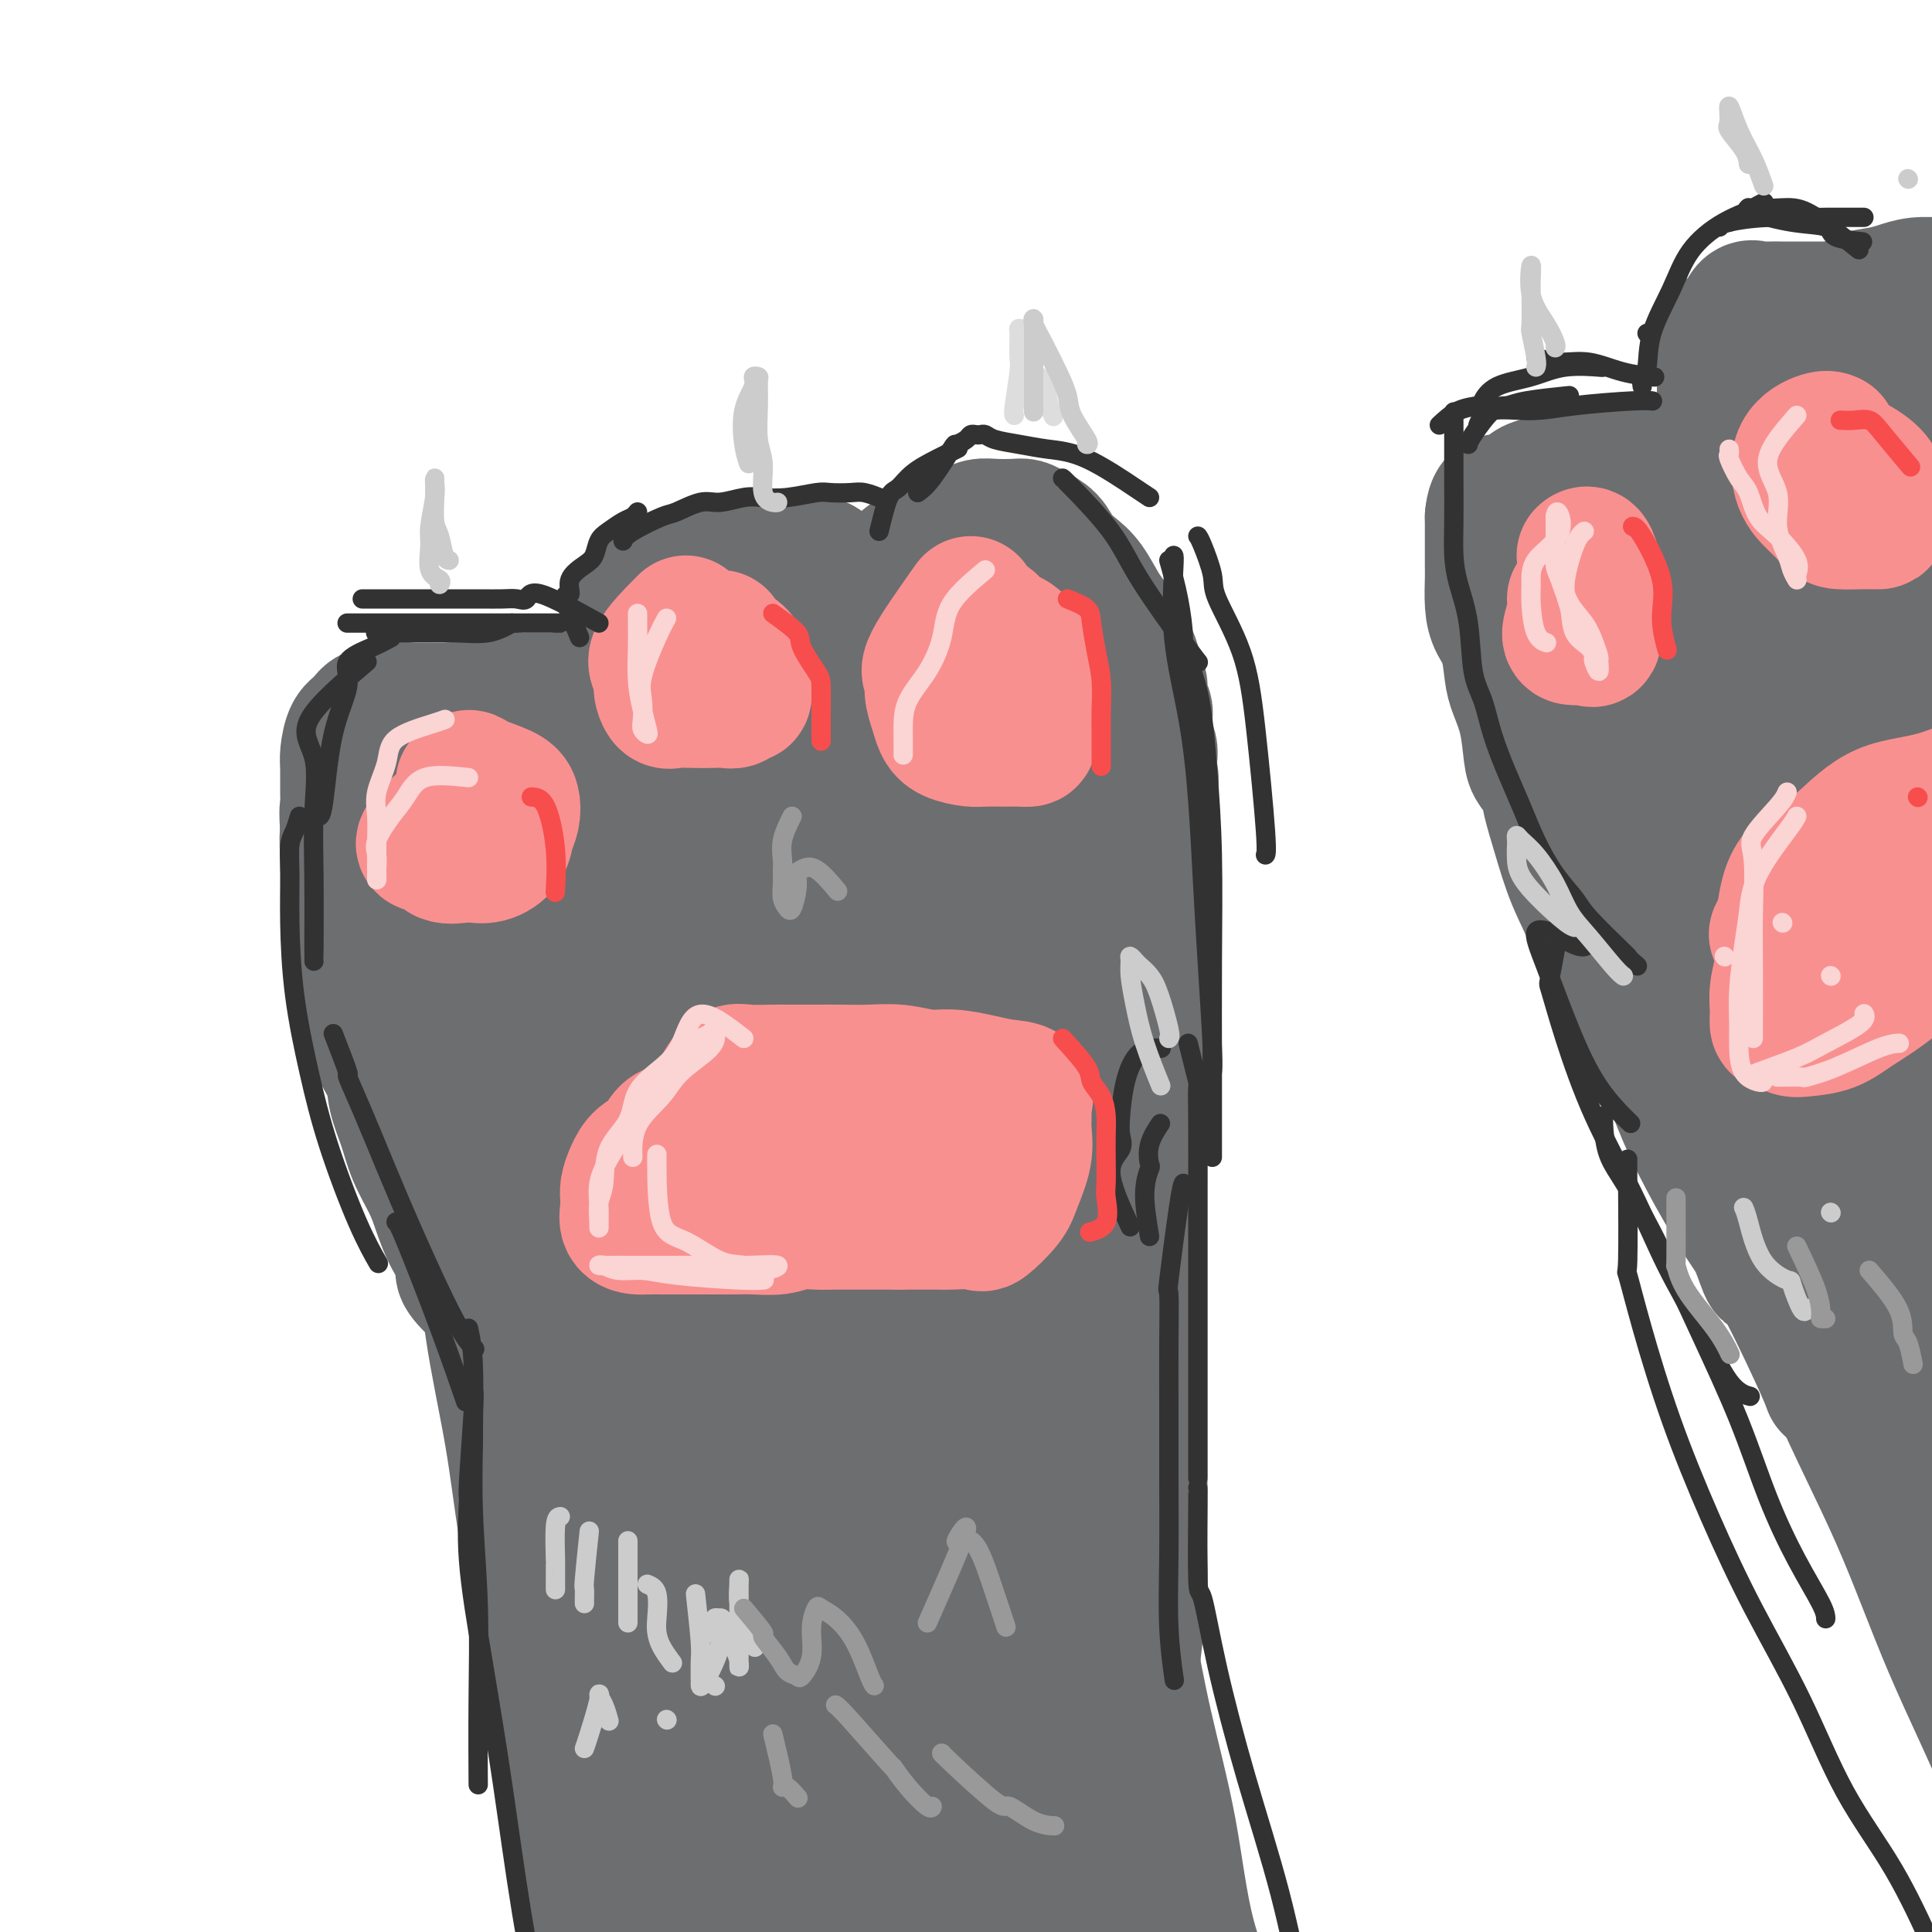 <svg viewBox='0 0 400 400' version='1.1' xmlns='http://www.w3.org/2000/svg' xmlns:xlink='http://www.w3.org/1999/xlink'><g fill='none' stroke='rgb(109,110,112)' stroke-width='28' stroke-linecap='round' stroke-linejoin='round'><path d='M99,261c0.371,0.127 0.743,0.255 2,3c1.257,2.745 3.400,8.109 4,10c0.600,1.891 -0.341,0.309 0,2c0.341,1.691 1.965,6.656 4,14c2.035,7.344 4.482,17.067 7,27c2.518,9.933 5.108,20.075 8,30c2.892,9.925 6.088,19.633 9,30c2.912,10.367 5.540,21.395 9,31c3.460,9.605 7.750,17.789 11,25c3.250,7.211 5.459,13.448 7,16c1.541,2.552 2.415,1.418 3,1c0.585,-0.418 0.881,-0.119 1,0c0.119,0.119 0.059,0.060 0,0'/><path d='M114,280c-7.255,-6.103 -14.509,-12.206 -17,-15c-2.491,-2.794 -0.218,-2.280 0,-3c0.218,-0.720 -1.618,-2.676 -3,-5c-1.382,-2.324 -2.311,-5.016 -3,-7c-0.689,-1.984 -1.138,-3.260 -2,-5c-0.862,-1.740 -2.136,-3.944 -3,-6c-0.864,-2.056 -1.316,-3.964 -2,-6c-0.684,-2.036 -1.598,-4.199 -2,-6c-0.402,-1.801 -0.293,-3.241 -1,-5c-0.707,-1.759 -2.232,-3.837 -3,-6c-0.768,-2.163 -0.779,-4.412 -1,-6c-0.221,-1.588 -0.652,-2.515 -1,-4c-0.348,-1.485 -0.614,-3.528 -1,-5c-0.386,-1.472 -0.892,-2.371 -1,-4c-0.108,-1.629 0.181,-3.986 0,-6c-0.181,-2.014 -0.832,-3.684 -1,-5c-0.168,-1.316 0.147,-2.277 0,-4c-0.147,-1.723 -0.756,-4.206 -1,-6c-0.244,-1.794 -0.122,-2.897 0,-4'/><path d='M72,172c-0.309,-4.890 -0.081,-4.616 0,-5c0.081,-0.384 0.014,-1.425 0,-3c-0.014,-1.575 0.026,-3.684 0,-5c-0.026,-1.316 -0.116,-1.840 0,-3c0.116,-1.160 0.439,-2.956 1,-4c0.561,-1.044 1.359,-1.338 2,-2c0.641,-0.662 1.123,-1.694 2,-2c0.877,-0.306 2.148,0.114 3,0c0.852,-0.114 1.285,-0.763 2,-1c0.715,-0.237 1.711,-0.061 3,0c1.289,0.061 2.869,0.009 4,0c1.131,-0.009 1.812,0.026 3,0c1.188,-0.026 2.883,-0.112 4,0c1.117,0.112 1.658,0.422 3,0c1.342,-0.422 3.487,-1.577 5,-2c1.513,-0.423 2.395,-0.113 3,0c0.605,0.113 0.934,0.028 2,0c1.066,-0.028 2.871,-0.001 4,0c1.129,0.001 1.583,-0.026 2,0c0.417,0.026 0.798,0.104 1,0c0.202,-0.104 0.224,-0.391 1,0c0.776,0.391 2.304,1.460 3,2c0.696,0.540 0.560,0.550 1,1c0.440,0.450 1.455,1.339 2,2c0.545,0.661 0.618,1.095 1,2c0.382,0.905 1.073,2.282 2,3c0.927,0.718 2.091,0.778 3,1c0.909,0.222 1.563,0.606 2,1c0.437,0.394 0.656,0.798 1,1c0.344,0.202 0.813,0.200 1,0c0.187,-0.200 0.094,-0.600 0,-1'/><path d='M133,157c2.633,1.557 0.716,-0.549 0,-2c-0.716,-1.451 -0.230,-2.247 0,-3c0.230,-0.753 0.205,-1.465 0,-2c-0.205,-0.535 -0.591,-0.895 -1,-2c-0.409,-1.105 -0.841,-2.955 -1,-4c-0.159,-1.045 -0.043,-1.283 0,-2c0.043,-0.717 0.014,-1.911 0,-3c-0.014,-1.089 -0.014,-2.072 0,-3c0.014,-0.928 0.041,-1.800 0,-3c-0.041,-1.200 -0.152,-2.726 0,-4c0.152,-1.274 0.565,-2.295 1,-3c0.435,-0.705 0.891,-1.093 2,-2c1.109,-0.907 2.870,-2.334 4,-3c1.130,-0.666 1.627,-0.571 3,-1c1.373,-0.429 3.621,-1.383 5,-2c1.379,-0.617 1.889,-0.898 3,-1c1.111,-0.102 2.823,-0.027 4,0c1.177,0.027 1.820,0.006 3,0c1.180,-0.006 2.898,0.005 4,0c1.102,-0.005 1.587,-0.025 3,0c1.413,0.025 3.755,0.093 5,0c1.245,-0.093 1.394,-0.349 2,0c0.606,0.349 1.669,1.301 3,2c1.331,0.699 2.931,1.144 4,2c1.069,0.856 1.607,2.122 2,3c0.393,0.878 0.641,1.369 1,2c0.359,0.631 0.827,1.401 1,2c0.173,0.599 0.049,1.028 0,1c-0.049,-0.028 -0.025,-0.514 0,-1'/><path d='M181,128c0.583,0.714 0.041,-1.001 0,-2c-0.041,-0.999 0.419,-1.282 1,-2c0.581,-0.718 1.283,-1.870 2,-3c0.717,-1.130 1.448,-2.239 2,-3c0.552,-0.761 0.924,-1.174 2,-2c1.076,-0.826 2.856,-2.064 4,-3c1.144,-0.936 1.651,-1.571 3,-2c1.349,-0.429 3.541,-0.651 5,-1c1.459,-0.349 2.186,-0.823 3,-1c0.814,-0.177 1.717,-0.056 3,0c1.283,0.056 2.948,0.048 4,0c1.052,-0.048 1.492,-0.137 2,0c0.508,0.137 1.083,0.499 2,1c0.917,0.501 2.175,1.142 3,2c0.825,0.858 1.218,1.933 2,3c0.782,1.067 1.952,2.127 3,3c1.048,0.873 1.972,1.560 3,3c1.028,1.440 2.159,3.634 3,5c0.841,1.366 1.392,1.903 2,3c0.608,1.097 1.272,2.754 2,4c0.728,1.246 1.519,2.082 2,3c0.481,0.918 0.651,1.919 1,3c0.349,1.081 0.879,2.243 1,3c0.121,0.757 -0.165,1.108 0,2c0.165,0.892 0.780,2.326 1,3c0.220,0.674 0.045,0.589 0,1c-0.045,0.411 0.040,1.317 0,2c-0.040,0.683 -0.207,1.142 0,2c0.207,0.858 0.786,2.116 1,3c0.214,0.884 0.061,1.396 0,2c-0.061,0.604 -0.031,1.302 0,2'/><path d='M238,159c0.619,3.838 0.166,1.933 0,2c-0.166,0.067 -0.044,2.105 0,3c0.044,0.895 0.012,0.648 0,1c-0.012,0.352 -0.003,1.303 0,2c0.003,0.697 0.001,1.141 0,2c-0.001,0.859 -0.000,2.135 0,3c0.000,0.865 0.000,1.320 0,2c-0.000,0.680 -0.000,1.586 0,2c0.000,0.414 0.000,0.336 0,1c-0.000,0.664 -0.000,2.068 0,3c0.000,0.932 0.000,1.390 0,2c-0.000,0.610 -0.000,1.373 0,2c0.000,0.627 0.000,1.120 0,2c-0.000,0.880 -0.000,2.149 0,3c0.000,0.851 0.000,1.284 0,2c-0.000,0.716 -0.000,1.715 0,3c0.000,1.285 0.001,2.856 0,4c-0.001,1.144 -0.004,1.861 0,3c0.004,1.139 0.015,2.699 0,4c-0.015,1.301 -0.056,2.341 0,3c0.056,0.659 0.207,0.935 0,2c-0.207,1.065 -0.774,2.918 -1,4c-0.226,1.082 -0.112,1.393 0,2c0.112,0.607 0.223,1.510 0,2c-0.223,0.490 -0.778,0.569 -1,1c-0.222,0.431 -0.111,1.216 0,2'/><path d='M236,221c-0.309,10.038 -0.083,4.132 0,3c0.083,-1.132 0.022,2.512 0,5c-0.022,2.488 -0.006,3.822 0,6c0.006,2.178 0.002,5.199 0,8c-0.002,2.801 -0.000,5.381 0,8c0.000,2.619 0.000,5.278 0,8c-0.000,2.722 -0.000,5.506 0,8c0.000,2.494 -0.000,4.699 0,7c0.000,2.301 0.000,4.699 0,7c-0.000,2.301 -0.000,4.506 0,7c0.000,2.494 0.001,5.276 0,8c-0.001,2.724 -0.003,5.390 0,8c0.003,2.610 0.012,5.165 0,8c-0.012,2.835 -0.045,5.950 0,9c0.045,3.050 0.168,6.033 0,9c-0.168,2.967 -0.626,5.916 -1,9c-0.374,3.084 -0.663,6.302 -1,10c-0.337,3.698 -0.721,7.876 -1,12c-0.279,4.124 -0.452,8.194 -1,12c-0.548,3.806 -1.470,7.348 -2,11c-0.530,3.652 -0.668,7.414 -1,11c-0.332,3.586 -0.858,6.997 -1,10c-0.142,3.003 0.100,5.600 0,9c-0.100,3.400 -0.542,7.605 -1,11c-0.458,3.395 -0.932,5.982 -1,8c-0.068,2.018 0.270,3.469 0,5c-0.270,1.531 -1.150,3.143 -2,4c-0.850,0.857 -1.672,0.959 -2,1c-0.328,0.041 -0.164,0.020 0,0'/><path d='M97,159c-0.413,2.872 -0.827,5.743 -1,7c-0.173,1.257 -0.106,0.899 0,3c0.106,2.101 0.250,6.662 1,13c0.750,6.338 2.105,14.452 4,24c1.895,9.548 4.332,20.529 7,32c2.668,11.471 5.569,23.433 9,36c3.431,12.567 7.392,25.739 11,38c3.608,12.261 6.865,23.613 10,34c3.135,10.387 6.150,19.811 8,27c1.850,7.189 2.534,12.144 4,17c1.466,4.856 3.713,9.613 5,14c1.287,4.387 1.613,8.403 3,13c1.387,4.597 3.835,9.776 5,13c1.165,3.224 1.047,4.493 1,5c-0.047,0.507 -0.024,0.254 0,0'/><path d='M116,149c0.169,0.039 0.337,0.078 0,2c-0.337,1.922 -1.180,5.726 -1,11c0.180,5.274 1.383,12.019 3,20c1.617,7.981 3.647,17.200 6,27c2.353,9.800 5.030,20.183 8,32c2.970,11.817 6.235,25.068 10,38c3.765,12.932 8.030,25.544 12,38c3.970,12.456 7.646,24.755 11,36c3.354,11.245 6.388,21.436 9,31c2.612,9.564 4.803,18.502 7,26c2.197,7.498 4.399,13.557 6,20c1.601,6.443 2.600,13.269 3,16c0.400,2.731 0.200,1.365 0,0'/><path d='M141,129c-0.844,2.624 -1.687,5.248 -2,11c-0.313,5.752 -0.095,14.632 0,18c0.095,3.368 0.066,1.222 0,4c-0.066,2.778 -0.170,10.478 0,19c0.170,8.522 0.614,17.865 2,28c1.386,10.135 3.713,21.061 6,33c2.287,11.939 4.534,24.891 7,38c2.466,13.109 5.150,26.377 8,39c2.850,12.623 5.864,24.603 9,36c3.136,11.397 6.393,22.212 10,33c3.607,10.788 7.565,21.549 11,30c3.435,8.451 6.346,14.590 9,20c2.654,5.410 5.052,10.089 7,12c1.948,1.911 3.448,1.053 4,1c0.552,-0.053 0.158,0.699 0,1c-0.158,0.301 -0.079,0.150 0,0'/><path d='M162,121c-0.002,2.156 -0.004,4.312 0,10c0.004,5.688 0.014,14.909 0,19c-0.014,4.091 -0.050,3.051 0,7c0.050,3.949 0.187,12.885 0,23c-0.187,10.115 -0.700,21.409 0,33c0.700,11.591 2.611,23.480 4,35c1.389,11.520 2.256,22.673 4,34c1.744,11.327 4.365,22.829 6,35c1.635,12.171 2.284,25.013 4,37c1.716,11.987 4.498,23.121 6,33c1.502,9.879 1.722,18.504 2,25c0.278,6.496 0.613,10.864 1,13c0.387,2.136 0.825,2.039 1,2c0.175,-0.039 0.088,-0.019 0,0'/><path d='M179,135c-0.284,-0.155 -0.569,-0.311 -1,1c-0.431,1.311 -1.009,4.087 -1,9c0.009,4.913 0.603,11.961 1,15c0.397,3.039 0.595,2.069 1,5c0.405,2.931 1.015,9.765 2,19c0.985,9.235 2.343,20.872 3,33c0.657,12.128 0.612,24.747 1,38c0.388,13.253 1.211,27.139 2,40c0.789,12.861 1.546,24.695 3,37c1.454,12.305 3.605,25.080 5,37c1.395,11.920 2.034,22.984 3,33c0.966,10.016 2.259,18.984 3,26c0.741,7.016 0.930,12.081 1,15c0.070,2.919 0.020,3.691 0,4c-0.020,0.309 -0.010,0.154 0,0'/><path d='M196,134c-0.428,1.175 -0.856,2.350 -1,7c-0.144,4.650 -0.005,12.776 0,23c0.005,10.224 -0.126,22.545 0,36c0.126,13.455 0.508,28.044 1,43c0.492,14.956 1.094,30.277 2,45c0.906,14.723 2.115,28.846 3,43c0.885,14.154 1.445,28.339 2,41c0.555,12.661 1.105,23.799 2,33c0.895,9.201 2.135,16.465 3,21c0.865,4.535 1.356,6.339 2,8c0.644,1.661 1.443,3.178 2,4c0.557,0.822 0.874,0.949 1,1c0.126,0.051 0.063,0.025 0,0'/><path d='M212,115c-0.008,-0.669 -0.017,-1.338 0,2c0.017,3.338 0.059,10.683 0,14c-0.059,3.317 -0.218,2.607 0,5c0.218,2.393 0.815,7.888 1,16c0.185,8.112 -0.042,18.842 0,30c0.042,11.158 0.354,22.746 1,34c0.646,11.254 1.628,22.175 2,34c0.372,11.825 0.134,24.552 0,37c-0.134,12.448 -0.166,24.615 0,36c0.166,11.385 0.528,21.987 0,32c-0.528,10.013 -1.945,19.437 -3,27c-1.055,7.563 -1.747,13.264 -2,18c-0.253,4.736 -0.068,8.506 0,12c0.068,3.494 0.019,6.713 0,8c-0.019,1.287 -0.010,0.644 0,0'/><path d='M217,183c-3.494,9.296 -6.989,18.592 -8,22c-1.011,3.408 0.461,0.930 1,3c0.539,2.070 0.146,8.690 0,15c-0.146,6.310 -0.045,12.310 0,19c0.045,6.690 0.033,14.069 0,22c-0.033,7.931 -0.086,16.412 0,26c0.086,9.588 0.312,20.281 0,32c-0.312,11.719 -1.161,24.463 -2,31c-0.839,6.537 -1.668,6.868 -2,7c-0.332,0.132 -0.166,0.066 0,0'/><path d='M333,175c-0.039,0.836 -0.077,1.673 1,5c1.077,3.327 3.271,9.145 4,11c0.729,1.855 -0.006,-0.251 1,2c1.006,2.251 3.753,8.861 7,16c3.247,7.139 6.995,14.807 11,23c4.005,8.193 8.268,16.912 12,26c3.732,9.088 6.934,18.546 11,28c4.066,9.454 8.996,18.903 13,28c4.004,9.097 7.084,17.840 11,27c3.916,9.160 8.670,18.735 12,27c3.330,8.265 5.237,15.218 6,18c0.763,2.782 0.381,1.391 0,0'/><path d='M379,287c-0.410,-1.143 -0.820,-2.286 -3,-7c-2.180,-4.714 -6.128,-13.000 -8,-16c-1.872,-3.000 -1.666,-0.714 -2,-1c-0.334,-0.286 -1.208,-3.144 -2,-5c-0.792,-1.856 -1.502,-2.712 -3,-5c-1.498,-2.288 -3.782,-6.010 -6,-10c-2.218,-3.990 -4.369,-8.247 -6,-12c-1.631,-3.753 -2.743,-7.000 -4,-10c-1.257,-3.000 -2.661,-5.751 -4,-8c-1.339,-2.249 -2.613,-3.996 -4,-6c-1.387,-2.004 -2.886,-4.265 -4,-7c-1.114,-2.735 -1.841,-5.943 -3,-9c-1.159,-3.057 -2.748,-5.964 -4,-9c-1.252,-3.036 -2.167,-6.203 -3,-9c-0.833,-2.797 -1.584,-5.226 -2,-7c-0.416,-1.774 -0.496,-2.894 -1,-4c-0.504,-1.106 -1.431,-2.197 -2,-3c-0.569,-0.803 -0.782,-1.317 -1,-3c-0.218,-1.683 -0.443,-4.537 -1,-7c-0.557,-2.463 -1.445,-4.537 -2,-6c-0.555,-1.463 -0.776,-2.314 -1,-4c-0.224,-1.686 -0.452,-4.206 -1,-6c-0.548,-1.794 -1.415,-2.862 -2,-4c-0.585,-1.138 -0.889,-2.347 -1,-4c-0.111,-1.653 -0.030,-3.752 0,-5c0.030,-1.248 0.008,-1.647 0,-3c-0.008,-1.353 -0.002,-3.662 0,-5c0.002,-1.338 0.001,-1.706 0,-2c-0.001,-0.294 -0.000,-0.512 0,-1c0.000,-0.488 0.000,-1.244 0,-2'/><path d='M309,107c0.365,-4.051 1.777,-3.179 3,-3c1.223,0.179 2.256,-0.334 3,-1c0.744,-0.666 1.200,-1.485 2,-2c0.800,-0.515 1.944,-0.726 3,-1c1.056,-0.274 2.023,-0.609 3,-1c0.977,-0.391 1.963,-0.837 3,-1c1.037,-0.163 2.123,-0.043 3,0c0.877,0.043 1.544,0.009 3,0c1.456,-0.009 3.699,0.005 5,0c1.301,-0.005 1.658,-0.031 3,0c1.342,0.031 3.669,0.117 5,0c1.331,-0.117 1.667,-0.438 3,0c1.333,0.438 3.664,1.634 5,2c1.336,0.366 1.679,-0.099 2,0c0.321,0.099 0.622,0.763 1,1c0.378,0.237 0.833,0.046 1,0c0.167,-0.046 0.045,0.051 0,-1c-0.045,-1.051 -0.015,-3.251 0,-5c0.015,-1.749 0.014,-3.048 0,-5c-0.014,-1.952 -0.040,-4.559 0,-7c0.040,-2.441 0.146,-4.717 0,-7c-0.146,-2.283 -0.546,-4.573 0,-6c0.546,-1.427 2.036,-1.990 3,-3c0.964,-1.010 1.401,-2.467 2,-3c0.599,-0.533 1.360,-0.143 2,0c0.640,0.143 1.158,0.038 2,0c0.842,-0.038 2.007,-0.010 3,0c0.993,0.010 1.812,0.003 3,0c1.188,-0.003 2.743,-0.001 4,0c1.257,0.001 2.216,0.000 3,0c0.784,-0.000 1.392,-0.000 2,0'/><path d='M381,64c3.655,-0.404 3.292,-1.415 4,-2c0.708,-0.585 2.488,-0.745 4,-1c1.512,-0.255 2.756,-0.604 4,-1c1.244,-0.396 2.488,-0.838 4,-1c1.512,-0.162 3.292,-0.044 5,0c1.708,0.044 3.345,0.012 4,0c0.655,-0.012 0.327,-0.006 0,0'/><path d='M329,110c-0.458,-1.465 -0.916,-2.931 1,2c1.916,4.931 6.207,16.257 8,21c1.793,4.743 1.090,2.903 3,6c1.910,3.097 6.434,11.131 11,20c4.566,8.869 9.174,18.571 14,26c4.826,7.429 9.869,12.583 13,16c3.131,3.417 4.350,5.096 5,6c0.650,0.904 0.733,1.032 1,0c0.267,-1.032 0.720,-3.223 1,-7c0.280,-3.777 0.387,-9.139 -1,-15c-1.387,-5.861 -4.267,-12.221 -7,-21c-2.733,-8.779 -5.320,-19.976 -8,-30c-2.680,-10.024 -5.452,-18.876 -7,-26c-1.548,-7.124 -1.873,-12.518 -2,-15c-0.127,-2.482 -0.057,-2.050 0,-2c0.057,0.050 0.099,-0.283 0,1c-0.099,1.283 -0.340,4.183 0,9c0.340,4.817 1.260,11.550 3,20c1.740,8.450 4.298,18.615 7,28c2.702,9.385 5.547,17.988 8,24c2.453,6.012 4.513,9.433 6,11c1.487,1.567 2.402,1.281 3,1c0.598,-0.281 0.878,-0.556 1,-4c0.122,-3.444 0.084,-10.057 0,-17c-0.084,-6.943 -0.215,-14.215 -1,-23c-0.785,-8.785 -2.224,-19.083 -4,-28c-1.776,-8.917 -3.888,-16.452 -5,-22c-1.112,-5.548 -1.222,-9.109 -1,-11c0.222,-1.891 0.778,-2.112 1,-1c0.222,1.112 0.111,3.556 0,6'/><path d='M379,85c0.318,3.074 0.612,8.258 1,13c0.388,4.742 0.871,9.042 2,13c1.129,3.958 2.905,7.575 4,10c1.095,2.425 1.509,3.658 2,4c0.491,0.342 1.060,-0.208 2,0c0.940,0.208 2.252,1.175 3,-1c0.748,-2.175 0.932,-7.492 1,-13c0.068,-5.508 0.018,-11.209 0,-17c-0.018,-5.791 -0.005,-11.673 0,-15c0.005,-3.327 0.002,-4.099 0,-5c-0.002,-0.901 -0.005,-1.931 0,-2c0.005,-0.069 0.016,0.824 0,2c-0.016,1.176 -0.060,2.637 -1,5c-0.940,2.363 -2.775,5.628 -4,9c-1.225,3.372 -1.841,6.851 -3,10c-1.159,3.149 -2.861,5.968 -4,8c-1.139,2.032 -1.714,3.276 -2,4c-0.286,0.724 -0.284,0.926 0,-1c0.284,-1.926 0.849,-5.981 2,-9c1.151,-3.019 2.889,-5.002 4,-7c1.111,-1.998 1.595,-4.013 2,-5c0.405,-0.987 0.730,-0.948 1,-1c0.270,-0.052 0.486,-0.196 -1,1c-1.486,1.196 -4.674,3.732 -8,7c-3.326,3.268 -6.788,7.268 -11,11c-4.212,3.732 -9.172,7.197 -14,11c-4.828,3.803 -9.522,7.944 -13,12c-3.478,4.056 -5.739,8.028 -8,12'/><path d='M334,141c-1.603,3.774 -1.610,7.209 -2,11c-0.390,3.791 -1.162,7.938 0,12c1.162,4.062 4.258,8.038 8,11c3.742,2.962 8.131,4.911 12,6c3.869,1.089 7.217,1.317 10,1c2.783,-0.317 5.002,-1.179 6,-4c0.998,-2.821 0.777,-7.599 1,-13c0.223,-5.401 0.890,-11.423 0,-17c-0.890,-5.577 -3.339,-10.710 -6,-17c-2.661,-6.290 -5.535,-13.739 -8,-19c-2.465,-5.261 -4.521,-8.336 -6,-10c-1.479,-1.664 -2.383,-1.917 -3,-1c-0.617,0.917 -0.949,3.004 -1,7c-0.051,3.996 0.179,9.902 0,18c-0.179,8.098 -0.766,18.389 1,30c1.766,11.611 5.884,24.543 11,38c5.116,13.457 11.230,27.440 17,41c5.770,13.560 11.197,26.697 16,36c4.803,9.303 8.980,14.771 12,18c3.020,3.229 4.881,4.218 6,5c1.119,0.782 1.497,1.356 2,0c0.503,-1.356 1.131,-4.641 -1,-11c-2.131,-6.359 -7.020,-15.791 -13,-29c-5.980,-13.209 -13.052,-30.194 -19,-45c-5.948,-14.806 -10.773,-27.433 -13,-37c-2.227,-9.567 -1.855,-16.074 -2,-19c-0.145,-2.926 -0.807,-2.270 -1,-2c-0.193,0.270 0.082,0.155 0,1c-0.082,0.845 -0.522,2.651 0,9c0.522,6.349 2.006,17.243 5,29c2.994,11.757 7.497,24.379 12,37'/><path d='M378,227c4.001,12.572 8.005,25.503 11,34c2.995,8.497 4.983,12.560 6,15c1.017,2.440 1.064,3.258 1,4c-0.064,0.742 -0.237,1.410 0,-1c0.237,-2.410 0.886,-7.897 -1,-16c-1.886,-8.103 -6.307,-18.821 -11,-31c-4.693,-12.179 -9.659,-25.817 -12,-35c-2.341,-9.183 -2.059,-13.909 -2,-16c0.059,-2.091 -0.107,-1.546 1,0c1.107,1.546 3.487,4.091 6,9c2.513,4.909 5.159,12.180 8,19c2.841,6.820 5.876,13.188 8,18c2.124,4.812 3.336,8.067 4,10c0.664,1.933 0.781,2.542 1,1c0.219,-1.542 0.541,-5.236 0,-12c-0.541,-6.764 -1.944,-16.599 -4,-26c-2.056,-9.401 -4.765,-18.370 -6,-24c-1.235,-5.630 -0.996,-7.923 -1,-8c-0.004,-0.077 -0.253,2.062 1,6c1.253,3.938 4.006,9.674 7,16c2.994,6.326 6.229,13.242 9,20c2.771,6.758 5.077,13.360 6,16c0.923,2.640 0.461,1.320 0,0'/><path d='M90,183c1.346,1.292 2.693,2.584 3,5c0.307,2.416 -0.425,5.958 0,10c0.425,4.042 2.008,8.586 3,14c0.992,5.414 1.394,11.700 2,19c0.606,7.300 1.415,15.616 2,23c0.585,7.384 0.945,13.836 2,21c1.055,7.164 2.804,15.039 4,22c1.196,6.961 1.840,13.006 3,20c1.160,6.994 2.835,14.935 4,23c1.165,8.065 1.818,16.253 3,25c1.182,8.747 2.891,18.053 4,27c1.109,8.947 1.618,17.536 2,26c0.382,8.464 0.638,16.804 1,24c0.362,7.196 0.829,13.248 1,20c0.171,6.752 0.046,14.202 0,18c-0.046,3.798 -0.013,3.942 0,4c0.013,0.058 0.007,0.029 0,0'/><path d='M217,161c-0.092,0.514 -0.184,1.027 -1,4c-0.816,2.973 -2.355,8.405 -3,11c-0.645,2.595 -0.394,2.355 0,4c0.394,1.645 0.931,5.177 1,9c0.069,3.823 -0.332,7.938 0,13c0.332,5.062 1.396,11.072 2,17c0.604,5.928 0.750,11.775 1,18c0.250,6.225 0.606,12.829 1,20c0.394,7.171 0.825,14.911 1,23c0.175,8.089 0.092,16.528 1,24c0.908,7.472 2.807,13.978 4,21c1.193,7.022 1.680,14.558 3,22c1.320,7.442 3.474,14.788 5,21c1.526,6.212 2.423,11.291 4,17c1.577,5.709 3.833,12.050 6,18c2.167,5.950 4.245,11.511 6,17c1.755,5.489 3.189,10.907 5,17c1.811,6.093 4.001,12.860 7,20c2.999,7.140 6.807,14.653 9,19c2.193,4.347 2.769,5.528 3,6c0.231,0.472 0.115,0.236 0,0'/><path d='M221,188c0.226,-0.182 0.453,-0.365 0,4c-0.453,4.365 -1.585,13.277 -2,17c-0.415,3.723 -0.112,2.255 0,4c0.112,1.745 0.032,6.702 0,12c-0.032,5.298 -0.014,10.938 0,17c0.014,6.062 0.026,12.545 1,19c0.974,6.455 2.909,12.883 4,19c1.091,6.117 1.338,11.924 2,18c0.662,6.076 1.738,12.423 3,19c1.262,6.577 2.710,13.385 4,20c1.290,6.615 2.423,13.037 4,20c1.577,6.963 3.597,14.466 5,22c1.403,7.534 2.187,15.098 4,22c1.813,6.902 4.654,13.142 7,20c2.346,6.858 4.196,14.333 7,22c2.804,7.667 6.563,15.526 9,20c2.437,4.474 3.554,5.564 4,6c0.446,0.436 0.223,0.218 0,0'/></g>
<g fill='none' stroke='rgb(249,144,144)' stroke-width='28' stroke-linecap='round' stroke-linejoin='round'><path d='M150,232c-0.213,0.307 -0.426,0.614 -2,1c-1.574,0.386 -4.508,0.851 -6,1c-1.492,0.149 -1.541,-0.018 -2,0c-0.459,0.018 -1.328,0.221 -2,1c-0.672,0.779 -1.147,2.134 -2,3c-0.853,0.866 -2.085,1.242 -3,2c-0.915,0.758 -1.515,1.898 -2,3c-0.485,1.102 -0.856,2.166 -1,3c-0.144,0.834 -0.063,1.439 0,2c0.063,0.561 0.107,1.079 0,2c-0.107,0.921 -0.364,2.247 0,3c0.364,0.753 1.350,0.934 2,1c0.650,0.066 0.963,0.018 2,0c1.037,-0.018 2.798,-0.005 4,0c1.202,0.005 1.846,0.001 3,0c1.154,-0.001 2.819,0.001 4,0c1.181,-0.001 1.880,-0.004 3,0c1.120,0.004 2.662,0.015 4,0c1.338,-0.015 2.470,-0.057 4,0c1.530,0.057 3.456,0.211 5,0c1.544,-0.211 2.705,-0.789 4,-1c1.295,-0.211 2.726,-0.057 4,0c1.274,0.057 2.393,0.015 4,0c1.607,-0.015 3.702,-0.004 5,0c1.298,0.004 1.799,0.001 3,0c1.201,-0.001 3.100,-0.001 5,0'/><path d='M186,253c9.067,0.001 3.736,0.004 3,0c-0.736,-0.004 3.123,-0.013 5,0c1.877,0.013 1.773,0.050 3,0c1.227,-0.050 3.786,-0.186 5,0c1.214,0.186 1.082,0.692 2,0c0.918,-0.692 2.887,-2.584 4,-4c1.113,-1.416 1.369,-2.356 2,-4c0.631,-1.644 1.636,-3.992 2,-6c0.364,-2.008 0.086,-3.676 0,-5c-0.086,-1.324 0.019,-2.305 0,-3c-0.019,-0.695 -0.164,-1.104 0,-2c0.164,-0.896 0.636,-2.277 0,-3c-0.636,-0.723 -2.381,-0.786 -4,-1c-1.619,-0.214 -3.113,-0.579 -5,-1c-1.887,-0.421 -4.167,-0.897 -6,-1c-1.833,-0.103 -3.219,0.169 -5,0c-1.781,-0.169 -3.958,-0.777 -6,-1c-2.042,-0.223 -3.948,-0.060 -6,0c-2.052,0.060 -4.251,0.016 -6,0c-1.749,-0.016 -3.049,-0.006 -5,0c-1.951,0.006 -4.554,0.007 -6,0c-1.446,-0.007 -1.736,-0.023 -3,0c-1.264,0.023 -3.501,0.085 -5,0c-1.499,-0.085 -2.258,-0.317 -3,0c-0.742,0.317 -1.465,1.184 -2,2c-0.535,0.816 -0.882,1.581 -1,2c-0.118,0.419 -0.007,0.494 0,1c0.007,0.506 -0.091,1.445 0,2c0.091,0.555 0.371,0.726 1,1c0.629,0.274 1.608,0.650 3,1c1.392,0.350 3.196,0.675 5,1'/><path d='M158,232c3.002,0.473 6.506,0.656 10,1c3.494,0.344 6.978,0.848 10,1c3.022,0.152 5.584,-0.047 8,0c2.416,0.047 4.687,0.342 6,0c1.313,-0.342 1.667,-1.321 2,-2c0.333,-0.679 0.646,-1.058 1,-2c0.354,-0.942 0.749,-2.449 -1,-3c-1.749,-0.551 -5.643,-0.148 -9,0c-3.357,0.148 -6.178,0.040 -9,0c-2.822,-0.040 -5.644,-0.011 -8,0c-2.356,0.011 -4.244,0.003 -5,0c-0.756,-0.003 -0.378,-0.002 0,0'/><path d='M201,125c-3.388,4.796 -6.776,9.592 -8,12c-1.224,2.408 -0.286,2.427 0,3c0.286,0.573 -0.082,1.698 0,3c0.082,1.302 0.615,2.780 1,4c0.385,1.220 0.624,2.183 1,3c0.376,0.817 0.891,1.487 2,2c1.109,0.513 2.813,0.870 4,1c1.187,0.130 1.858,0.033 3,0c1.142,-0.033 2.755,-0.001 4,0c1.245,0.001 2.124,-0.027 3,0c0.876,0.027 1.751,0.109 2,0c0.249,-0.109 -0.128,-0.411 0,-1c0.128,-0.589 0.761,-1.466 1,-2c0.239,-0.534 0.084,-0.724 0,-2c-0.084,-1.276 -0.096,-3.636 0,-5c0.096,-1.364 0.300,-1.732 0,-3c-0.300,-1.268 -1.103,-3.436 -2,-5c-0.897,-1.564 -1.887,-2.524 -3,-3c-1.113,-0.476 -2.350,-0.468 -3,-1c-0.650,-0.532 -0.713,-1.605 -1,-2c-0.287,-0.395 -0.796,-0.113 -1,0c-0.204,0.113 -0.102,0.056 0,0'/><path d='M142,129c-2.648,2.668 -5.295,5.335 -6,7c-0.705,1.665 0.533,2.327 1,3c0.467,0.673 0.162,1.357 0,2c-0.162,0.643 -0.182,1.244 0,2c0.182,0.756 0.566,1.666 1,2c0.434,0.334 0.918,0.090 2,0c1.082,-0.090 2.762,-0.028 4,0c1.238,0.028 2.034,0.022 3,0c0.966,-0.022 2.101,-0.062 3,0c0.899,0.062 1.561,0.224 2,0c0.439,-0.224 0.653,-0.833 1,-1c0.347,-0.167 0.825,0.108 1,0c0.175,-0.108 0.046,-0.599 0,-1c-0.046,-0.401 -0.009,-0.713 0,-1c0.009,-0.287 -0.012,-0.549 0,-1c0.012,-0.451 0.056,-1.091 0,-2c-0.056,-0.909 -0.211,-2.086 -1,-3c-0.789,-0.914 -2.211,-1.565 -3,-2c-0.789,-0.435 -0.943,-0.656 -1,-1c-0.057,-0.344 -0.016,-0.813 0,-1c0.016,-0.187 0.008,-0.094 0,0'/><path d='M98,165c-4.422,3.751 -8.844,7.502 -10,9c-1.156,1.498 0.952,0.742 2,1c1.048,0.258 1.034,1.528 2,2c0.966,0.472 2.913,0.146 4,0c1.087,-0.146 1.314,-0.111 2,0c0.686,0.111 1.831,0.297 3,0c1.169,-0.297 2.363,-1.076 3,-2c0.637,-0.924 0.718,-1.991 1,-3c0.282,-1.009 0.766,-1.960 1,-3c0.234,-1.040 0.217,-2.170 0,-3c-0.217,-0.830 -0.633,-1.361 -2,-2c-1.367,-0.639 -3.686,-1.388 -5,-2c-1.314,-0.612 -1.623,-1.088 -2,-1c-0.377,0.088 -0.822,0.739 -1,1c-0.178,0.261 -0.089,0.130 0,0'/><path d='M374,184c-2.651,3.910 -5.303,7.820 -6,9c-0.697,1.180 0.559,-0.369 1,0c0.441,0.369 0.065,2.657 0,4c-0.065,1.343 0.181,1.742 0,3c-0.181,1.258 -0.789,3.374 -1,5c-0.211,1.626 -0.025,2.762 0,4c0.025,1.238 -0.112,2.579 0,3c0.112,0.421 0.471,-0.078 1,0c0.529,0.078 1.227,0.732 2,1c0.773,0.268 1.622,0.150 3,0c1.378,-0.150 3.286,-0.331 5,-1c1.714,-0.669 3.233,-1.824 5,-3c1.767,-1.176 3.781,-2.371 6,-4c2.219,-1.629 4.644,-3.691 7,-5c2.356,-1.309 4.642,-1.866 7,-3c2.358,-1.134 4.789,-2.844 7,-4c2.211,-1.156 4.203,-1.759 5,-2c0.797,-0.241 0.398,-0.121 0,0'/><path d='M369,194c0.320,-4.101 0.639,-8.202 2,-11c1.361,-2.798 3.762,-4.292 5,-5c1.238,-0.708 1.312,-0.628 2,-1c0.688,-0.372 1.988,-1.196 4,-3c2.012,-1.804 4.735,-4.588 8,-6c3.265,-1.412 7.071,-1.451 12,-3c4.929,-1.549 10.981,-4.609 14,-6c3.019,-1.391 3.005,-1.112 3,-1c-0.005,0.112 -0.003,0.056 0,0'/><path d='M382,196c2.056,-1.154 4.113,-2.308 5,-3c0.887,-0.692 0.606,-0.921 2,-2c1.394,-1.079 4.465,-3.007 8,-6c3.535,-2.993 7.535,-7.050 13,-11c5.465,-3.950 12.394,-7.794 16,-10c3.606,-2.206 3.887,-2.773 4,-3c0.113,-0.227 0.056,-0.113 0,0'/><path d='M326,124c0.129,0.845 0.258,1.689 0,3c-0.258,1.311 -0.903,3.087 -1,4c-0.097,0.913 0.352,0.963 1,1c0.648,0.037 1.494,0.060 2,0c0.506,-0.060 0.672,-0.203 1,0c0.328,0.203 0.817,0.751 1,0c0.183,-0.751 0.059,-2.800 0,-5c-0.059,-2.200 -0.055,-4.551 0,-6c0.055,-1.449 0.159,-1.997 0,-3c-0.159,-1.003 -0.581,-2.462 -1,-3c-0.419,-0.538 -0.834,-0.154 -1,0c-0.166,0.154 -0.083,0.077 0,0'/><path d='M379,91c-0.411,-0.184 -0.822,-0.368 -2,0c-1.178,0.368 -3.125,1.290 -4,3c-0.875,1.710 -0.680,4.210 0,6c0.680,1.790 1.844,2.872 3,4c1.156,1.128 2.303,2.302 3,3c0.697,0.698 0.943,0.919 2,1c1.057,0.081 2.924,0.022 4,0c1.076,-0.022 1.361,-0.007 2,0c0.639,0.007 1.632,0.008 2,0c0.368,-0.008 0.110,-0.023 0,-1c-0.110,-0.977 -0.074,-2.916 0,-4c0.074,-1.084 0.185,-1.313 0,-2c-0.185,-0.687 -0.666,-1.830 -2,-3c-1.334,-1.170 -3.520,-2.366 -5,-3c-1.480,-0.634 -2.252,-0.706 -3,-1c-0.748,-0.294 -1.471,-0.810 -2,-1c-0.529,-0.190 -0.866,-0.054 -1,0c-0.134,0.054 -0.067,0.027 0,0'/></g>
<g fill='none' stroke='rgb(251,212,212)' stroke-width='4' stroke-linecap='round' stroke-linejoin='round'><path d='M154,215c-3.434,-2.671 -6.867,-5.342 -9,-5c-2.133,0.342 -2.964,3.698 -4,6c-1.036,2.302 -2.277,3.551 -4,5c-1.723,1.449 -3.930,3.100 -5,5c-1.070,1.900 -1.005,4.049 -2,6c-0.995,1.951 -3.051,3.703 -4,6c-0.949,2.297 -0.790,5.140 -1,7c-0.210,1.860 -0.790,2.736 -1,4c-0.210,1.264 -0.051,2.916 0,4c0.051,1.084 -0.005,1.599 0,1c0.005,-0.599 0.070,-2.311 0,-4c-0.070,-1.689 -0.274,-3.356 0,-5c0.274,-1.644 1.025,-3.267 2,-5c0.975,-1.733 2.174,-3.577 3,-5c0.826,-1.423 1.278,-2.427 2,-4c0.722,-1.573 1.713,-3.717 3,-5c1.287,-1.283 2.871,-1.705 4,-3c1.129,-1.295 1.804,-3.464 3,-5c1.196,-1.536 2.913,-2.439 4,-3c1.087,-0.561 1.543,-0.781 2,-1'/><path d='M147,214c2.708,-2.886 1.479,-1.600 1,-1c-0.479,0.600 -0.209,0.513 0,1c0.209,0.487 0.357,1.546 -1,3c-1.357,1.454 -4.220,3.301 -6,5c-1.780,1.699 -2.477,3.249 -4,5c-1.523,1.751 -3.872,3.702 -5,6c-1.128,2.298 -1.037,4.942 -1,6c0.037,1.058 0.018,0.529 0,0'/><path d='M136,239c-0.009,0.113 -0.018,0.225 0,3c0.018,2.775 0.065,8.212 1,11c0.935,2.788 2.760,2.925 5,4c2.240,1.075 4.895,3.087 7,4c2.105,0.913 3.659,0.728 5,1c1.341,0.272 2.468,1.001 4,1c1.532,-0.001 3.468,-0.732 3,-1c-0.468,-0.268 -3.340,-0.072 -6,0c-2.660,0.072 -5.109,0.020 -8,0c-2.891,-0.020 -6.223,-0.006 -9,0c-2.777,0.006 -5.000,0.006 -7,0c-2.000,-0.006 -3.779,-0.016 -5,0c-1.221,0.016 -1.886,0.060 -2,0c-0.114,-0.060 0.321,-0.222 1,0c0.679,0.222 1.601,0.830 3,1c1.399,0.170 3.275,-0.098 5,0c1.725,0.098 3.297,0.562 7,1c3.703,0.438 9.535,0.849 13,1c3.465,0.151 4.561,0.043 5,0c0.439,-0.043 0.219,-0.022 0,0'/><path d='M138,128c-0.506,0.908 -1.012,1.815 -2,4c-0.988,2.185 -2.457,5.647 -3,8c-0.543,2.353 -0.159,3.596 0,5c0.159,1.404 0.092,2.968 0,4c-0.092,1.032 -0.211,1.531 0,2c0.211,0.469 0.750,0.906 1,1c0.250,0.094 0.211,-0.156 0,-1c-0.211,-0.844 -0.592,-2.282 -1,-4c-0.408,-1.718 -0.841,-3.714 -1,-6c-0.159,-2.286 -0.043,-4.860 0,-7c0.043,-2.140 0.011,-3.845 0,-5c-0.011,-1.155 -0.003,-1.758 0,-2c0.003,-0.242 0.002,-0.121 0,0'/><path d='M97,161c-3.417,-0.367 -6.835,-0.734 -9,0c-2.165,0.734 -3.078,2.570 -4,4c-0.922,1.430 -1.855,2.453 -3,4c-1.145,1.547 -2.503,3.617 -3,5c-0.497,1.383 -0.133,2.080 0,3c0.133,0.920 0.036,2.063 0,3c-0.036,0.937 -0.012,1.666 0,2c0.012,0.334 0.010,0.271 0,-1c-0.010,-1.271 -0.030,-3.750 0,-6c0.030,-2.250 0.108,-4.270 0,-6c-0.108,-1.730 -0.404,-3.171 0,-5c0.404,-1.829 1.506,-4.045 2,-6c0.494,-1.955 0.380,-3.648 2,-5c1.620,-1.352 4.975,-2.364 7,-3c2.025,-0.636 2.722,-0.896 3,-1c0.278,-0.104 0.139,-0.052 0,0'/><path d='M204,118c-2.793,2.339 -5.585,4.678 -7,7c-1.415,2.322 -1.451,4.627 -2,7c-0.549,2.373 -1.611,4.815 -3,7c-1.389,2.185 -3.104,4.113 -4,6c-0.896,1.887 -0.972,3.733 -1,5c-0.028,1.267 -0.008,1.957 0,3c0.008,1.043 0.002,2.441 0,3c-0.002,0.559 -0.001,0.280 0,0'/><path d='M328,110c-0.591,0.478 -1.181,0.957 -2,3c-0.819,2.043 -1.865,5.651 -2,8c-0.135,2.349 0.642,3.440 1,5c0.358,1.560 0.296,3.590 1,5c0.704,1.410 2.174,2.199 3,3c0.826,0.801 1.006,1.614 1,2c-0.006,0.386 -0.200,0.344 0,1c0.200,0.656 0.795,2.010 1,2c0.205,-0.010 0.021,-1.382 0,-2c-0.021,-0.618 0.121,-0.480 0,-1c-0.121,-0.520 -0.505,-1.698 -1,-3c-0.495,-1.302 -1.099,-2.727 -2,-4c-0.901,-1.273 -2.098,-2.395 -3,-4c-0.902,-1.605 -1.510,-3.694 -2,-5c-0.490,-1.306 -0.863,-1.828 -1,-3c-0.137,-1.172 -0.037,-2.995 0,-4c0.037,-1.005 0.010,-1.194 0,-2c-0.010,-0.806 -0.003,-2.230 0,-3c0.003,-0.770 0.001,-0.885 0,-1'/><path d='M322,107c0.206,-1.690 0.721,-0.916 1,0c0.279,0.916 0.324,1.974 0,3c-0.324,1.026 -1.015,2.022 -2,3c-0.985,0.978 -2.262,1.939 -3,3c-0.738,1.061 -0.936,2.221 -1,3c-0.064,0.779 0.008,1.176 0,2c-0.008,0.824 -0.095,2.077 0,4c0.095,1.923 0.372,4.518 1,6c0.628,1.482 1.608,1.852 2,2c0.392,0.148 0.196,0.074 0,0'/><path d='M372,86c-2.777,3.180 -5.554,6.360 -6,9c-0.446,2.640 1.440,4.740 2,7c0.560,2.260 -0.205,4.681 0,7c0.205,2.319 1.378,4.537 2,6c0.622,1.463 0.691,2.169 1,3c0.309,0.831 0.858,1.785 1,2c0.142,0.215 -0.122,-0.309 0,-1c0.122,-0.691 0.630,-1.548 0,-3c-0.630,-1.452 -2.397,-3.500 -4,-5c-1.603,-1.500 -3.042,-2.454 -4,-4c-0.958,-1.546 -1.433,-3.686 -2,-5c-0.567,-1.314 -1.224,-1.802 -2,-3c-0.776,-1.198 -1.672,-3.105 -2,-4c-0.328,-0.895 -0.088,-0.780 0,-1c0.088,-0.220 0.025,-0.777 0,-1c-0.025,-0.223 -0.013,-0.111 0,0'/><path d='M372,169c-0.221,0.451 -0.441,0.901 -2,3c-1.559,2.099 -4.456,5.845 -6,9c-1.544,3.155 -1.734,5.717 -2,8c-0.266,2.283 -0.606,4.285 -1,7c-0.394,2.715 -0.841,6.143 -1,9c-0.159,2.857 -0.028,5.144 0,7c0.028,1.856 -0.045,3.282 0,5c0.045,1.718 0.208,3.729 1,5c0.792,1.271 2.213,1.804 3,2c0.787,0.196 0.939,0.056 1,0c0.061,-0.056 0.030,-0.028 0,0'/><path d='M357,198c0.000,0.000 0.100,0.100 0.1,0.1'/><path d='M362,223c0.067,-0.146 0.133,-0.291 2,-1c1.867,-0.709 5.533,-1.980 8,-3c2.467,-1.020 3.733,-1.789 6,-3c2.267,-1.211 5.533,-2.865 7,-4c1.467,-1.135 1.133,-1.753 1,-2c-0.133,-0.247 -0.067,-0.124 0,0'/><path d='M368,223c2.118,-0.030 4.235,-0.061 5,0c0.765,0.061 0.177,0.212 1,0c0.823,-0.212 3.056,-0.789 6,-2c2.944,-1.211 6.600,-3.057 9,-4c2.400,-0.943 3.543,-0.984 4,-1c0.457,-0.016 0.229,-0.008 0,0'/><path d='M370,164c-0.279,0.668 -0.558,1.336 -2,3c-1.442,1.664 -4.047,4.323 -5,6c-0.953,1.677 -0.255,2.372 0,5c0.255,2.628 0.068,7.188 0,11c-0.068,3.813 -0.018,6.878 0,11c0.018,4.122 0.005,9.302 0,12c-0.005,2.698 -0.001,2.914 0,3c0.001,0.086 0.001,0.043 0,0'/><path d='M369,191c0.000,0.000 0.100,0.100 0.1,0.1'/><path d='M379,202c0.000,0.000 0.100,0.100 0.1,0.1'/></g>
<g fill='none' stroke='rgb(50,50,50)' stroke-width='4' stroke-linecap='round' stroke-linejoin='round'><path d='M120,132c-1.402,-3.337 -2.803,-6.675 -3,-8c-0.197,-1.325 0.811,-0.638 1,-1c0.189,-0.362 -0.442,-1.773 0,-3c0.442,-1.227 1.956,-2.269 3,-3c1.044,-0.731 1.617,-1.151 2,-2c0.383,-0.849 0.576,-2.126 1,-3c0.424,-0.874 1.081,-1.345 2,-2c0.919,-0.655 2.102,-1.495 3,-2c0.898,-0.505 1.511,-0.674 2,-1c0.489,-0.326 0.854,-0.807 1,-1c0.146,-0.193 0.073,-0.096 0,0'/><path d='M129,112c0.222,-0.519 0.445,-1.038 2,-2c1.555,-0.962 4.443,-2.367 6,-3c1.557,-0.633 1.784,-0.496 3,-1c1.216,-0.504 3.421,-1.651 5,-2c1.579,-0.349 2.531,0.099 4,0c1.469,-0.099 3.455,-0.745 5,-1c1.545,-0.255 2.647,-0.121 4,0c1.353,0.121 2.955,0.228 5,0c2.045,-0.228 4.531,-0.789 6,-1c1.469,-0.211 1.921,-0.070 3,0c1.079,0.070 2.784,0.070 4,0c1.216,-0.070 1.943,-0.211 3,0c1.057,0.211 2.445,0.775 3,1c0.555,0.225 0.278,0.113 0,0'/><path d='M182,110c0.678,-2.803 1.356,-5.606 2,-7c0.644,-1.394 1.256,-1.379 2,-2c0.744,-0.621 1.622,-1.878 3,-3c1.378,-1.122 3.256,-2.110 5,-3c1.744,-0.890 3.356,-1.683 4,-2c0.644,-0.317 0.322,-0.159 0,0'/><path d='M190,102c0.831,-0.613 1.662,-1.226 3,-3c1.338,-1.774 3.185,-4.710 4,-6c0.815,-1.290 0.600,-0.934 1,-1c0.400,-0.066 1.416,-0.554 2,-1c0.584,-0.446 0.734,-0.848 1,-1c0.266,-0.152 0.646,-0.052 1,0c0.354,0.052 0.683,0.056 1,0c0.317,-0.056 0.624,-0.171 1,0c0.376,0.171 0.821,0.627 2,1c1.179,0.373 3.090,0.664 5,1c1.910,0.336 3.818,0.717 6,1c2.182,0.283 4.636,0.468 8,2c3.364,1.532 7.636,4.413 10,6c2.364,1.587 2.818,1.882 3,2c0.182,0.118 0.091,0.059 0,0'/><path d='M220,99c0.055,0.032 0.109,0.065 2,2c1.891,1.935 5.617,5.773 8,9c2.383,3.227 3.422,5.844 6,10c2.578,4.156 6.694,9.850 9,13c2.306,3.150 2.802,3.757 3,4c0.198,0.243 0.099,0.121 0,0'/><path d='M124,129c-4.776,-2.649 -9.552,-5.298 -12,-6c-2.448,-0.702 -2.569,0.544 -3,1c-0.431,0.456 -1.172,0.122 -2,0c-0.828,-0.122 -1.743,-0.033 -3,0c-1.257,0.033 -2.857,0.009 -4,0c-1.143,-0.009 -1.828,-0.002 -3,0c-1.172,0.002 -2.829,0.001 -4,0c-1.171,-0.001 -1.855,-0.000 -3,0c-1.145,0.000 -2.752,0.000 -4,0c-1.248,-0.000 -2.138,-0.000 -3,0c-0.862,0.000 -1.695,0.000 -3,0c-1.305,-0.000 -3.082,-0.000 -4,0c-0.918,0.000 -0.977,0.000 -1,0c-0.023,-0.000 -0.012,-0.000 0,0'/><path d='M106,129c-1.529,0.845 -3.058,1.691 -5,2c-1.942,0.309 -4.297,0.083 -7,0c-2.703,-0.083 -5.756,-0.022 -8,0c-2.244,0.022 -3.681,0.006 -5,0c-1.319,-0.006 -2.520,-0.002 -3,0c-0.480,0.002 -0.240,0.001 0,0'/><path d='M116,129c-0.030,0.000 -0.060,0.000 -3,0c-2.940,0.000 -8.791,0.000 -11,0c-2.209,0.000 -0.775,0.000 -1,0c-0.225,-0.000 -2.108,0.000 -4,0c-1.892,0.000 -3.793,0.000 -6,0c-2.207,0.000 -4.721,0.000 -7,0c-2.279,0.000 -4.322,0.000 -6,0c-1.678,0.000 -2.990,0.000 -4,0c-1.010,0.000 -1.717,0.000 -2,0c-0.283,0.000 -0.141,0.000 0,0'/><path d='M81,132c-1.104,0.605 -2.207,1.209 -4,2c-1.793,0.791 -4.274,1.767 -5,3c-0.726,1.233 0.303,2.723 0,5c-0.303,2.277 -1.937,5.342 -3,10c-1.063,4.658 -1.555,10.908 -2,14c-0.445,3.092 -0.841,3.026 -1,3c-0.159,-0.026 -0.079,-0.013 0,0'/><path d='M76,137c-5.185,4.415 -10.370,8.829 -12,12c-1.630,3.171 0.295,5.098 1,8c0.705,2.902 0.189,6.778 0,11c-0.189,4.222 -0.051,8.792 0,14c0.051,5.208 0.014,11.056 0,14c-0.014,2.944 -0.004,2.984 0,3c0.004,0.016 0.002,0.008 0,0'/><path d='M62,169c-0.309,1.054 -0.617,2.108 -1,3c-0.383,0.892 -0.840,1.622 -1,3c-0.160,1.378 -0.022,3.406 0,6c0.022,2.594 -0.070,5.755 0,10c0.070,4.245 0.303,9.573 1,15c0.697,5.427 1.858,10.954 3,16c1.142,5.046 2.265,9.610 4,15c1.735,5.390 4.083,11.605 6,16c1.917,4.395 3.405,6.970 4,8c0.595,1.030 0.298,0.515 0,0'/><path d='M69,214c1.327,3.404 2.655,6.809 3,8c0.345,1.191 -0.291,0.170 0,1c0.291,0.830 1.511,3.512 3,7c1.489,3.488 3.247,7.783 5,12c1.753,4.217 3.501,8.357 6,14c2.499,5.643 5.750,12.788 8,17c2.250,4.212 3.500,5.489 4,6c0.500,0.511 0.250,0.255 0,0'/><path d='M82,253c0.202,0.071 0.405,0.143 2,4c1.595,3.857 4.583,11.500 7,18c2.417,6.500 4.262,11.857 5,14c0.738,2.143 0.369,1.071 0,0'/><path d='M97,275c0.425,1.918 0.850,3.837 1,8c0.150,4.163 0.026,10.572 0,13c-0.026,2.428 0.046,0.877 0,3c-0.046,2.123 -0.208,7.920 0,14c0.208,6.080 0.788,12.444 1,19c0.212,6.556 0.057,13.303 0,20c-0.057,6.697 -0.016,13.342 0,16c0.016,2.658 0.008,1.329 0,0'/><path d='M98,288c0.118,0.050 0.236,0.100 0,4c-0.236,3.900 -0.825,11.649 -1,15c-0.175,3.351 0.066,2.304 0,4c-0.066,1.696 -0.437,6.135 0,12c0.437,5.865 1.683,13.154 3,21c1.317,7.846 2.703,16.247 4,25c1.297,8.753 2.503,17.856 4,27c1.497,9.144 3.285,18.327 4,22c0.715,3.673 0.358,1.837 0,0'/><path d='M248,111c0.191,0.251 0.382,0.503 1,2c0.618,1.497 1.662,4.240 2,6c0.338,1.760 -0.028,2.538 1,5c1.028,2.462 3.452,6.607 5,11c1.548,4.393 2.219,9.033 3,16c0.781,6.967 1.672,16.260 2,21c0.328,4.740 0.094,4.926 0,5c-0.094,0.074 -0.047,0.037 0,0'/><path d='M238,256c-0.532,-3.244 -1.063,-6.488 -1,-9c0.063,-2.512 0.721,-4.292 1,-5c0.279,-0.708 0.178,-0.344 0,-1c-0.178,-0.656 -0.432,-2.330 0,-4c0.432,-1.670 1.552,-3.334 2,-4c0.448,-0.666 0.224,-0.333 0,0'/><path d='M243,115c0.077,0.090 0.153,0.179 0,3c-0.153,2.821 -0.536,8.372 0,14c0.536,5.628 1.990,11.331 3,17c1.010,5.669 1.577,11.302 2,17c0.423,5.698 0.702,11.461 1,17c0.298,5.539 0.616,10.856 1,17c0.384,6.144 0.834,13.116 1,17c0.166,3.884 0.047,4.681 0,5c-0.047,0.319 -0.024,0.159 0,0'/><path d='M242,116c0.711,2.528 1.423,5.057 2,8c0.577,2.943 1.020,6.302 1,8c-0.020,1.698 -0.503,1.735 0,3c0.503,1.265 1.991,3.759 3,8c1.009,4.241 1.538,10.228 2,16c0.462,5.772 0.856,11.328 1,18c0.144,6.672 0.039,14.458 0,22c-0.039,7.542 -0.010,14.838 0,22c0.010,7.162 0.003,14.189 0,17c-0.003,2.811 -0.001,1.405 0,0'/><path d='M234,254c-1.916,-4.153 -3.832,-8.307 -4,-11c-0.168,-2.693 1.412,-3.927 2,-5c0.588,-1.073 0.183,-1.986 0,-3c-0.183,-1.014 -0.143,-2.128 0,-4c0.143,-1.872 0.389,-4.502 1,-7c0.611,-2.498 1.588,-4.865 3,-6c1.412,-1.135 3.261,-1.039 4,-1c0.739,0.039 0.370,0.019 0,0'/><path d='M246,216c0.845,3.391 1.691,6.781 2,8c0.309,1.219 0.083,0.266 0,1c-0.083,0.734 -0.022,3.155 0,7c0.022,3.845 0.006,9.112 0,14c-0.006,4.888 -0.002,9.395 0,15c0.002,5.605 0.000,12.306 0,18c-0.000,5.694 -0.000,10.379 0,15c0.000,4.621 0.000,9.177 0,11c-0.000,1.823 -0.000,0.911 0,0'/><path d='M245,245c-0.196,0.446 -0.392,0.892 -1,5c-0.608,4.108 -1.627,11.879 -2,15c-0.373,3.121 -0.100,1.591 0,3c0.100,1.409 0.026,5.758 0,10c-0.026,4.242 -0.003,8.378 0,13c0.003,4.622 -0.013,9.730 0,15c0.013,5.270 0.055,10.701 0,16c-0.055,5.299 -0.207,10.465 0,15c0.207,4.535 0.773,8.439 1,10c0.227,1.561 0.113,0.781 0,0'/><path d='M248,308c0.016,0.038 0.031,0.077 0,4c-0.031,3.923 -0.109,11.732 0,15c0.109,3.268 0.404,1.996 1,4c0.596,2.004 1.491,7.286 3,14c1.509,6.714 3.631,14.862 6,23c2.369,8.138 4.984,16.268 7,24c2.016,7.732 3.433,15.066 4,18c0.567,2.934 0.283,1.467 0,0'/><path d='M337,198c-3.135,-3.035 -6.271,-6.070 -8,-8c-1.729,-1.930 -2.052,-2.754 -3,-4c-0.948,-1.246 -2.523,-2.915 -4,-5c-1.477,-2.085 -2.857,-4.588 -4,-7c-1.143,-2.412 -2.051,-4.734 -3,-7c-0.949,-2.266 -1.941,-4.477 -3,-7c-1.059,-2.523 -2.185,-5.360 -3,-8c-0.815,-2.640 -1.318,-5.085 -2,-7c-0.682,-1.915 -1.542,-3.300 -2,-6c-0.458,-2.700 -0.515,-6.717 -1,-10c-0.485,-3.283 -1.398,-5.834 -2,-8c-0.602,-2.166 -0.893,-3.948 -1,-6c-0.107,-2.052 -0.029,-4.376 0,-7c0.029,-2.624 0.008,-5.549 0,-8c-0.008,-2.451 -0.002,-4.429 0,-7c0.002,-2.571 0.001,-5.735 0,-7c-0.001,-1.265 -0.000,-0.633 0,0'/><path d='M298,88c1.256,-1.164 2.512,-2.328 4,-3c1.488,-0.672 3.209,-0.853 4,-1c0.791,-0.147 0.651,-0.260 1,-1c0.349,-0.740 1.188,-2.107 3,-3c1.812,-0.893 4.599,-1.311 7,-2c2.401,-0.689 4.416,-1.647 7,-2c2.584,-0.353 5.738,-0.101 7,0c1.262,0.101 0.631,0.050 0,0'/><path d='M318,74c1.598,0.475 3.196,0.951 5,1c1.804,0.049 3.813,-0.327 6,0c2.187,0.327 4.550,1.357 7,2c2.450,0.643 4.986,0.898 6,1c1.014,0.102 0.507,0.051 0,0'/><path d='M306,88c0.546,-1.290 1.092,-2.580 3,-3c1.908,-0.420 5.177,0.031 8,0c2.823,-0.031 5.200,-0.544 9,-1c3.800,-0.456 9.023,-0.853 12,-1c2.977,-0.147 3.708,-0.042 4,0c0.292,0.042 0.146,0.021 0,0'/><path d='M304,92c0.045,-0.303 0.091,-0.607 1,-2c0.909,-1.393 2.683,-3.876 4,-5c1.317,-1.124 2.178,-0.889 3,-1c0.822,-0.111 1.606,-0.568 4,-1c2.394,-0.432 6.398,-0.838 8,-1c1.602,-0.162 0.801,-0.081 0,0'/><path d='M340,80c-0.110,-0.772 -0.219,-1.545 0,-2c0.219,-0.455 0.768,-0.593 1,-2c0.232,-1.407 0.147,-4.083 1,-7c0.853,-2.917 2.643,-6.074 4,-9c1.357,-2.926 2.281,-5.619 4,-8c1.719,-2.381 4.232,-4.449 7,-6c2.768,-1.551 5.791,-2.586 7,-3c1.209,-0.414 0.605,-0.207 0,0'/><path d='M341,69c0.000,0.000 0.100,0.100 0.1,0.1'/><path d='M358,46c3.079,-1.807 6.157,-3.615 7,-4c0.843,-0.385 -0.550,0.651 0,1c0.550,0.349 3.044,0.011 5,0c1.956,-0.011 3.373,0.305 6,2c2.627,1.695 6.465,4.770 8,6c1.535,1.230 0.768,0.615 0,0'/><path d='M362,43c-0.276,0.212 -0.553,0.425 1,1c1.553,0.575 4.935,1.513 8,2c3.065,0.487 5.811,0.522 7,1c1.189,0.478 0.820,1.398 2,2c1.180,0.602 3.909,0.886 5,1c1.091,0.114 0.546,0.057 0,0'/><path d='M356,47c0.241,-0.309 0.483,-0.619 2,-1c1.517,-0.381 4.310,-0.834 8,-1c3.690,-0.166 8.278,-0.044 10,0c1.722,0.044 0.579,0.012 2,0c1.421,-0.012 5.406,-0.003 7,0c1.594,0.003 0.797,0.002 0,0'/><path d='M372,44c0.000,0.000 0.100,0.100 0.1,0.1'/><path d='M339,200c-3.184,-2.817 -6.368,-5.635 -8,-6c-1.632,-0.365 -1.712,1.722 -3,2c-1.288,0.278 -3.785,-1.253 -5,-2c-1.215,-0.747 -1.150,-0.709 -2,-1c-0.850,-0.291 -2.616,-0.911 -3,0c-0.384,0.911 0.612,3.352 2,7c1.388,3.648 3.166,8.504 5,13c1.834,4.496 3.725,8.634 6,12c2.275,3.366 4.936,5.962 6,7c1.064,1.038 0.532,0.519 0,0'/><path d='M323,191c-0.789,4.510 -1.578,9.021 -2,11c-0.422,1.979 -0.478,1.427 0,3c0.478,1.573 1.491,5.272 3,10c1.509,4.728 3.515,10.485 6,16c2.485,5.515 5.447,10.788 8,16c2.553,5.212 4.695,10.363 7,15c2.305,4.637 4.772,8.758 7,13c2.228,4.242 4.215,8.604 6,11c1.785,2.396 3.367,2.828 4,3c0.633,0.172 0.316,0.086 0,0'/><path d='M332,231c-0.035,0.301 -0.071,0.602 0,2c0.071,1.398 0.247,3.892 1,6c0.753,2.108 2.083,3.829 4,7c1.917,3.171 4.423,7.793 7,13c2.577,5.207 5.226,10.998 8,17c2.774,6.002 5.671,12.214 8,18c2.329,5.786 4.088,11.144 6,16c1.912,4.856 3.976,9.209 6,13c2.024,3.791 4.006,7.021 5,9c0.994,1.979 0.998,2.708 1,3c0.002,0.292 0.001,0.146 0,0'/><path d='M337,240c-0.015,0.335 -0.030,0.670 0,5c0.030,4.330 0.104,12.655 0,16c-0.104,3.345 -0.388,1.708 0,3c0.388,1.292 1.448,5.511 3,11c1.552,5.489 3.597,12.247 6,19c2.403,6.753 5.164,13.501 8,20c2.836,6.499 5.745,12.748 9,19c3.255,6.252 6.855,12.506 10,19c3.145,6.494 5.834,13.226 9,19c3.166,5.774 6.807,10.589 10,16c3.193,5.411 5.937,11.418 8,16c2.063,4.582 3.447,7.738 4,9c0.553,1.262 0.277,0.631 0,0'/></g>
<g fill='none' stroke='rgb(221,221,221)' stroke-width='4' stroke-linecap='round' stroke-linejoin='round'><path d='M210,86c-0.113,-0.112 -0.226,-0.225 0,-2c0.226,-1.775 0.792,-5.213 1,-7c0.208,-1.787 0.059,-1.925 0,-3c-0.059,-1.075 -0.027,-3.089 0,-4c0.027,-0.911 0.048,-0.721 0,-1c-0.048,-0.279 -0.164,-1.027 0,-1c0.164,0.027 0.607,0.828 1,2c0.393,1.172 0.736,2.714 1,4c0.264,1.286 0.449,2.317 1,3c0.551,0.683 1.467,1.018 2,2c0.533,0.982 0.682,2.611 1,4c0.318,1.389 0.805,2.540 1,3c0.195,0.460 0.097,0.230 0,0'/></g>
<g fill='none' stroke='rgb(204,204,204)' stroke-width='4' stroke-linecap='round' stroke-linejoin='round'><path d='M214,85c0.000,0.339 0.000,0.677 0,-1c-0.000,-1.677 -0.000,-5.370 0,-7c0.000,-1.630 0.000,-1.197 0,-2c-0.000,-0.803 -0.001,-2.841 0,-4c0.001,-1.159 0.005,-1.439 0,-2c-0.005,-0.561 -0.020,-1.404 0,-2c0.020,-0.596 0.076,-0.946 0,-1c-0.076,-0.054 -0.282,0.188 0,1c0.282,0.812 1.054,2.193 2,4c0.946,1.807 2.068,4.039 3,6c0.932,1.961 1.675,3.650 2,5c0.325,1.350 0.231,2.362 1,4c0.769,1.638 2.399,3.903 3,5c0.601,1.097 0.172,1.028 0,1c-0.172,-0.028 -0.086,-0.014 0,0'/><path d='M155,96c-0.360,-1.033 -0.720,-2.067 -1,-4c-0.280,-1.933 -0.482,-4.766 0,-7c0.482,-2.234 1.646,-3.868 2,-5c0.354,-1.132 -0.102,-1.762 0,-2c0.102,-0.238 0.764,-0.082 1,0c0.236,0.082 0.047,0.091 0,1c-0.047,0.909 0.046,2.716 0,5c-0.046,2.284 -0.233,5.043 0,7c0.233,1.957 0.886,3.113 1,5c0.114,1.887 -0.310,4.506 0,6c0.310,1.494 1.353,1.864 2,2c0.647,0.136 0.899,0.039 1,0c0.101,-0.039 0.050,-0.019 0,0'/><path d='M91,121c0.229,-0.327 0.457,-0.654 0,-1c-0.457,-0.346 -1.601,-0.712 -2,-2c-0.399,-1.288 -0.054,-3.498 0,-5c0.054,-1.502 -0.182,-2.295 0,-4c0.182,-1.705 0.781,-4.320 1,-6c0.219,-1.680 0.058,-2.423 0,-3c-0.058,-0.577 -0.012,-0.988 0,-1c0.012,-0.012 -0.008,0.375 0,1c0.008,0.625 0.044,1.488 0,3c-0.044,1.512 -0.169,3.673 0,5c0.169,1.327 0.633,1.820 1,3c0.367,1.180 0.637,3.049 1,4c0.363,0.951 0.818,0.986 1,1c0.182,0.014 0.091,0.007 0,0'/><path d='M242,215c0.180,-0.159 0.361,-0.318 0,-2c-0.361,-1.682 -1.263,-4.886 -2,-7c-0.737,-2.114 -1.307,-3.139 -2,-4c-0.693,-0.861 -1.507,-1.558 -2,-2c-0.493,-0.442 -0.666,-0.627 -1,-1c-0.334,-0.373 -0.831,-0.933 -1,-1c-0.169,-0.067 -0.010,0.358 0,1c0.010,0.642 -0.130,1.501 0,3c0.130,1.499 0.530,3.639 1,6c0.470,2.361 1.011,4.943 2,8c0.989,3.057 2.425,6.588 3,8c0.575,1.412 0.287,0.706 0,0'/><path d='M318,76c0.113,-0.295 0.226,-0.590 0,-2c-0.226,-1.410 -0.792,-3.935 -1,-5c-0.208,-1.065 -0.058,-0.670 0,-2c0.058,-1.330 0.025,-4.383 0,-6c-0.025,-1.617 -0.041,-1.796 0,-3c0.041,-1.204 0.141,-3.433 0,-3c-0.141,0.433 -0.521,3.528 0,6c0.521,2.472 1.944,4.322 3,6c1.056,1.678 1.746,3.182 2,4c0.254,0.818 0.073,0.948 0,1c-0.073,0.052 -0.036,0.026 0,0'/><path d='M362,34c-0.080,-0.843 -0.160,-1.686 -1,-3c-0.840,-1.314 -2.440,-3.098 -3,-4c-0.560,-0.902 -0.080,-0.920 0,-2c0.080,-1.080 -0.241,-3.220 0,-3c0.241,0.220 1.044,2.801 2,5c0.956,2.199 2.065,4.015 3,6c0.935,1.985 1.696,4.139 2,5c0.304,0.861 0.152,0.431 0,0'/><path d='M395,37c0.000,0.000 0.100,0.100 0.1,0.1'/><path d='M326,192c-0.536,-0.181 -1.072,-0.363 -3,-2c-1.928,-1.637 -5.249,-4.730 -7,-7c-1.751,-2.270 -1.932,-3.716 -2,-5c-0.068,-1.284 -0.025,-2.404 0,-3c0.025,-0.596 0.030,-0.668 0,-1c-0.030,-0.332 -0.094,-0.925 0,-1c0.094,-0.075 0.347,0.368 1,1c0.653,0.632 1.705,1.454 3,3c1.295,1.546 2.834,3.815 4,6c1.166,2.185 1.959,4.284 3,6c1.041,1.716 2.331,3.048 4,5c1.669,1.952 3.719,4.526 5,6c1.281,1.474 1.795,1.850 2,2c0.205,0.150 0.103,0.075 0,0'/></g>
<g fill='none' stroke='rgb(248,77,77)' stroke-width='4' stroke-linecap='round' stroke-linejoin='round'><path d='M220,215c2.053,2.261 4.105,4.522 5,6c0.895,1.478 0.632,2.172 1,3c0.368,0.828 1.367,1.790 2,3c0.633,1.210 0.901,2.667 1,4c0.099,1.333 0.030,2.542 0,4c-0.030,1.458 -0.019,3.165 0,5c0.019,1.835 0.047,3.798 0,5c-0.047,1.202 -0.167,1.642 0,3c0.167,1.358 0.622,3.635 0,5c-0.622,1.365 -2.321,1.819 -3,2c-0.679,0.181 -0.340,0.091 0,0'/><path d='M221,124c1.600,0.650 3.199,1.300 4,2c0.801,0.700 0.803,1.451 1,3c0.197,1.549 0.589,3.898 1,6c0.411,2.102 0.842,3.958 1,6c0.158,2.042 0.042,4.269 0,6c-0.042,1.731 -0.011,2.966 0,5c0.011,2.034 0.003,4.867 0,6c-0.003,1.133 -0.002,0.567 0,0'/><path d='M160,127c2.083,1.488 4.166,2.977 5,4c0.834,1.023 0.420,1.581 1,3c0.580,1.419 2.156,3.698 3,5c0.844,1.302 0.958,1.627 1,3c0.042,1.373 0.011,3.793 0,6c-0.011,2.207 -0.003,4.202 0,5c0.003,0.798 0.002,0.399 0,0'/><path d='M110,165c1.042,0.065 2.083,0.131 3,2c0.917,1.869 1.708,5.542 2,9c0.292,3.458 0.083,6.702 0,8c-0.083,1.298 -0.042,0.649 0,0'/><path d='M338,109c0.384,0.021 0.769,0.041 2,2c1.231,1.959 3.309,5.855 4,9c0.691,3.145 -0.006,5.539 0,8c0.006,2.461 0.716,4.989 1,6c0.284,1.011 0.142,0.506 0,0'/><path d='M381,87c0.979,0.043 1.959,0.086 3,0c1.041,-0.086 2.145,-0.301 3,0c0.855,0.301 1.461,1.120 3,3c1.539,1.880 4.011,4.823 5,6c0.989,1.177 0.494,0.589 0,0'/><path d='M397,165c0.000,0.000 0.100,0.100 0.1,0.1'/></g>
<g fill='none' stroke='rgb(204,204,204)' stroke-width='4' stroke-linecap='round' stroke-linejoin='round'><path d='M116,314c-0.423,0.063 -0.845,0.126 -1,2c-0.155,1.874 -0.041,5.560 0,7c0.041,1.440 0.011,0.633 0,1c-0.011,0.367 -0.003,1.906 0,3c0.003,1.094 0.001,1.741 0,2c-0.001,0.259 -0.000,0.129 0,0'/><path d='M122,317c-0.423,4.053 -0.845,8.105 -1,10c-0.155,1.895 -0.041,1.632 0,2c0.041,0.368 0.011,1.368 0,2c-0.011,0.632 -0.003,0.895 0,1c0.003,0.105 0.002,0.053 0,0'/><path d='M130,319c0.000,2.113 0.000,4.226 0,6c0.000,1.774 0.000,3.207 0,5c0.000,1.793 0.000,3.944 0,5c0.000,1.056 0.000,1.016 0,1c0.000,-0.016 0.000,-0.008 0,0'/><path d='M134,328c0.841,0.352 1.683,0.704 2,2c0.317,1.296 0.110,3.535 0,5c-0.110,1.465 -0.122,2.156 0,3c0.122,0.844 0.379,1.843 1,3c0.621,1.157 1.606,2.474 2,3c0.394,0.526 0.197,0.263 0,0'/><path d='M144,330c0.423,3.888 0.846,7.777 1,10c0.154,2.223 0.040,2.782 0,4c-0.040,1.218 -0.004,3.095 0,4c0.004,0.905 -0.023,0.839 0,1c0.023,0.161 0.096,0.551 1,-1c0.904,-1.551 2.638,-5.042 3,-7c0.362,-1.958 -0.647,-2.382 -1,-3c-0.353,-0.618 -0.050,-1.431 0,-2c0.050,-0.569 -0.155,-0.893 0,-1c0.155,-0.107 0.668,0.004 1,0c0.332,-0.004 0.481,-0.122 1,1c0.519,1.122 1.407,3.486 2,5c0.593,1.514 0.891,2.180 1,3c0.109,0.820 0.029,1.795 0,1c-0.029,-0.795 -0.008,-3.361 0,-6c0.008,-2.639 0.001,-5.351 0,-7c-0.001,-1.649 0.004,-2.236 0,-3c-0.004,-0.764 -0.016,-1.704 0,-2c0.016,-0.296 0.060,0.053 0,1c-0.060,0.947 -0.223,2.491 0,4c0.223,1.509 0.833,2.982 1,4c0.167,1.018 -0.109,1.582 0,2c0.109,0.418 0.603,0.691 1,1c0.397,0.309 0.699,0.655 1,1'/><path d='M156,340c0.500,1.833 0.250,0.917 0,0'/><path d='M121,362c0.190,-0.515 0.380,-1.031 1,-3c0.620,-1.969 1.669,-5.392 2,-7c0.331,-1.608 -0.056,-1.400 0,-1c0.056,0.400 0.553,0.992 1,2c0.447,1.008 0.842,2.431 1,3c0.158,0.569 0.079,0.285 0,0'/><path d='M138,356c0.000,0.000 0.100,0.100 0.1,0.1'/><path d='M148,349c0.000,0.000 0.100,0.100 0.1,0.1'/><path d='M361,250c0.230,0.486 0.461,0.972 1,3c0.539,2.028 1.388,5.597 3,8c1.612,2.403 3.987,3.638 5,4c1.013,0.362 0.663,-0.150 1,1c0.337,1.150 1.360,3.964 2,5c0.640,1.036 0.897,0.296 1,0c0.103,-0.296 0.051,-0.148 0,0'/><path d='M379,251c0.000,0.000 0.100,0.100 0.1,0.1'/></g>
<g fill='none' stroke='rgb(153,153,153)' stroke-width='4' stroke-linecap='round' stroke-linejoin='round'><path d='M154,333c1.769,2.099 3.539,4.197 4,5c0.461,0.803 -0.386,0.309 0,1c0.386,0.691 2.006,2.567 3,4c0.994,1.433 1.362,2.422 2,3c0.638,0.578 1.547,0.747 2,1c0.453,0.253 0.449,0.592 1,0c0.551,-0.592 1.658,-2.116 2,-4c0.342,-1.884 -0.082,-4.128 0,-6c0.082,-1.872 0.670,-3.371 1,-4c0.330,-0.629 0.404,-0.389 1,0c0.596,0.389 1.715,0.927 3,2c1.285,1.073 2.736,2.679 4,5c1.264,2.321 2.340,5.356 3,7c0.660,1.644 0.903,1.898 1,2c0.097,0.102 0.049,0.051 0,0'/><path d='M192,336c3.673,-8.303 7.345,-16.605 8,-19c0.655,-2.395 -1.709,1.118 -2,2c-0.291,0.882 1.489,-0.867 3,0c1.511,0.867 2.753,4.349 4,8c1.247,3.651 2.499,7.472 3,9c0.501,1.528 0.250,0.764 0,0'/><path d='M160,359c0.860,3.561 1.719,7.123 2,9c0.281,1.877 -0.018,2.070 0,2c0.018,-0.070 0.351,-0.404 1,0c0.649,0.404 1.614,1.544 2,2c0.386,0.456 0.193,0.228 0,0'/><path d='M173,353c0.376,0.255 0.752,0.510 3,3c2.248,2.490 6.368,7.213 8,9c1.632,1.787 0.777,0.636 1,1c0.223,0.364 1.524,2.242 3,4c1.476,1.758 3.128,3.396 4,4c0.872,0.604 0.963,0.172 1,0c0.037,-0.172 0.018,-0.086 0,0'/><path d='M195,363c-0.115,-0.053 -0.230,-0.105 2,2c2.230,2.105 6.805,6.368 9,8c2.195,1.632 2.011,0.633 3,1c0.989,0.367 3.151,2.099 5,3c1.849,0.901 3.385,0.972 4,1c0.615,0.028 0.307,0.014 0,0'/><path d='M347,248c-0.005,0.140 -0.010,0.279 0,3c0.010,2.721 0.034,8.022 0,10c-0.034,1.978 -0.128,0.632 0,1c0.128,0.368 0.478,2.449 2,5c1.522,2.551 4.218,5.571 6,8c1.782,2.429 2.652,4.265 3,5c0.348,0.735 0.174,0.367 0,0'/><path d='M372,258c1.569,3.268 3.139,6.536 4,9c0.861,2.464 1.014,4.124 1,5c-0.014,0.876 -0.196,0.967 0,1c0.196,0.033 0.770,0.010 1,0c0.230,-0.010 0.115,-0.005 0,0'/><path d='M387,263c2.445,2.844 4.890,5.687 6,8c1.110,2.313 0.885,4.094 1,5c0.115,0.906 0.569,0.936 1,2c0.431,1.064 0.837,3.161 1,4c0.163,0.839 0.081,0.419 0,0'/><path d='M164,169c-0.846,1.702 -1.692,3.404 -2,5c-0.308,1.596 -0.080,3.086 0,4c0.080,0.914 0.010,1.253 0,2c-0.010,0.747 0.040,1.901 0,3c-0.040,1.099 -0.169,2.144 0,3c0.169,0.856 0.635,1.523 1,2c0.365,0.477 0.627,0.765 1,0c0.373,-0.765 0.857,-2.582 1,-4c0.143,-1.418 -0.056,-2.435 0,-3c0.056,-0.565 0.365,-0.677 1,-1c0.635,-0.323 1.594,-0.856 3,0c1.406,0.856 3.259,3.102 4,4c0.741,0.898 0.371,0.449 0,0'/></g>
</svg>